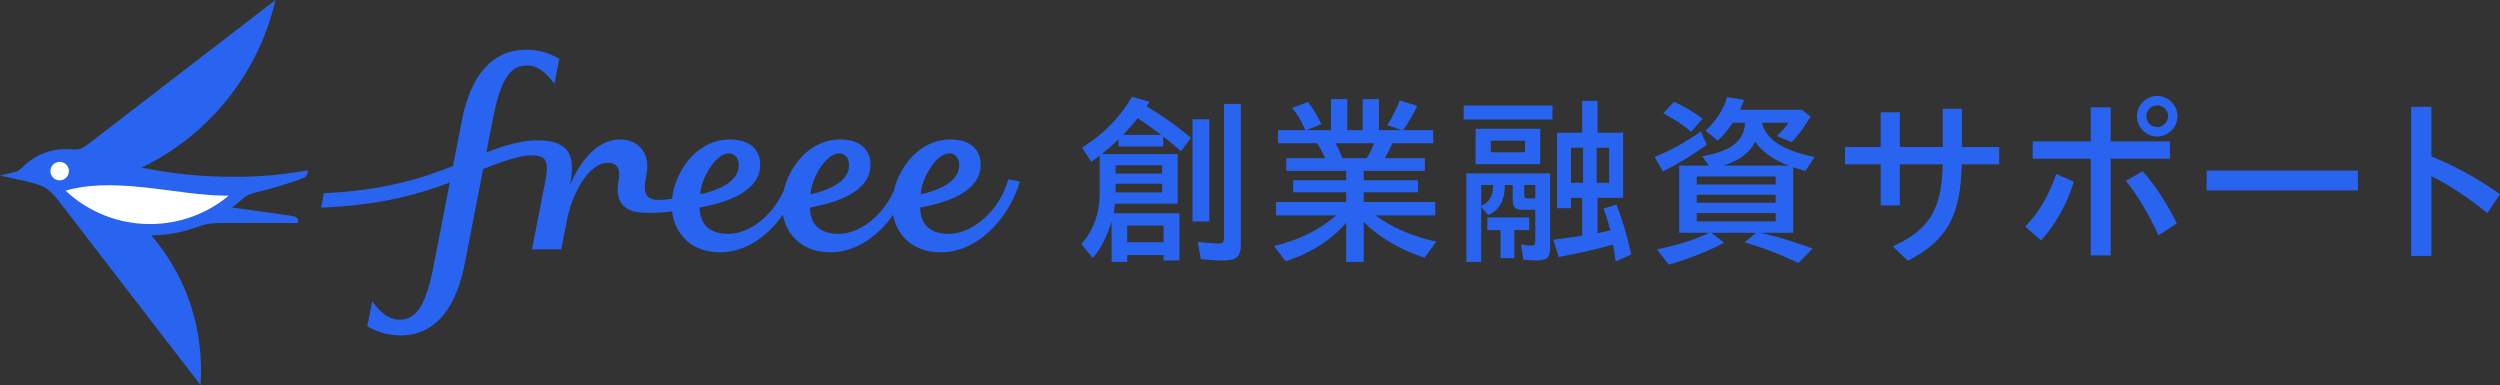 <?xml version="1.0" encoding="UTF-8"?>
<svg id="b" data-name="レイヤー 2" xmlns="http://www.w3.org/2000/svg" viewBox="0 0 649.199 100">
  <rect x="0" y="0" width="649.199" height="100" fill="#333333" stroke="none"/>
  <g id="c" data-name="Design">
    <g>
      <g>
        <g>
          <path d="M60.451,45.905c-8.113,0-16.034-.82-23.686-2.383,17.351-8.367,30.365-24.302,34.758-43.522L23.011,37.336c-2.712,2.088-3.426,1.374-6.002,1.374-4.099,0-7.973,1.636-10.752,4.326-1.072,1.038-1.209,1.326-2.866,1.729l-3.39.824,6.453,1.416c5.147,1.13,6.318,1.969,9.151,5.647l36.473,47.349c.937-13.938-3.262-27.794-12.788-38.882,4.012-.026,7.711-.73,11.284-1.962,2.964-1.023,3.708-1.244,7.446-1.244h19.332c.26-1.296-.228-1.68-2.134-1.946l-14.953-2.08c.663-.472,1.573-1.288,2.259-1.852,1.481-1.219,1.891-1.589,4.096-2.112,4.181-.991,7.463-2.013,11.672-3.487,1.628-.57,1.372-1.169,1.71-2.175-7.423,1.171-12.242,1.647-19.549,1.647Z" style="fill: #2864f0;"/>
          <path d="M15.497,46.837c-1.328,0-2.405-1.077-2.405-2.405,0-1.328,1.077-2.405,2.405-2.405,1.328,0,2.404,1.077,2.404,2.405,0,1.328-1.077,2.405-2.404,2.405Z" style="fill: #fff;"/>
          <path d="M38.949,58.18c-8.477,0-16.186-3.29-21.919-8.662,5.146-1.577,11.759-1.78,20.439-.862,7.975.843,14.461,2.15,21.919,2.167-5.549,4.596-12.671,7.358-20.439,7.358Z" style="fill: #fff;"/>
        </g>
        <path d="M261.85,46.521c-2.276,8.319-9.428,14.211-15.435,14.211-6.406,0-7.469-4.159-7.469-6.833,6.213-1.18,15.705-3.788,15.705-11.143,0-3.373-2.098-6.54-7.839-6.54-8.193,0-13.324,7.28-14.689,13.333-2.864,6.394-8.789,11.183-14.325,11.183-6.406,0-7.469-4.159-7.469-6.833,6.214-1.18,15.706-3.788,15.706-11.143,0-3.373-2.098-6.54-7.841-6.54-8.187,0-13.316,7.271-14.687,13.322l-.001-.028c-2.856,6.414-8.798,11.222-14.346,11.222-6.405,0-7.469-4.159-7.469-6.833,6.214-1.18,15.707-3.788,15.707-11.143,0-3.373-2.099-6.54-7.841-6.54-9.149,0-14.496,9.086-15.023,15.396-1.271.193-2.48.3-3.52.3-4.322,0-3.796-3.296-3.118-6.782.975-5.012-1.723-8.914-6.963-8.914-5.996,0-10.424,5.928-12.889,11.791l-.017-.002c1.393-7.166.19-11.564-8.434-11.564-3.946,0-8.442,1.238-13.291,3.141.009.01,1.755-9.048,1.755-9.048,2.173-11.174,5.103-13.529,8.755-13.529,2.894,0,4.816,1.729,7.156,4.753l1.258-6.498c-2.878-1.682-5.653-2.355-8.576-2.355-8.62,0-14.363,6.268-16.756,18.573l-2.255,11.625c-7.857,3.119-17.839,6.355-33.545,7.069l-.729,3.741c15.377-.598,25.496-3.51,33.435-6.515,0,0-4.288,22.059-4.288,22.06-2.102,10.811-4.932,13.538-8.714,13.538-3.519,0-5.631-2.799-7.156-4.753-.212,1.092-1.258,6.498-1.258,6.498,1.927,1.079,4.561,2.355,8.758,2.355,7.939,0,14.042-5.764,16.531-18.572l4.786-24.619c4.814-1.985,9.847-3.575,12.363-3.575,4.058,0,4.803,1.376,3.749,6.874l-3.424,17.534h7.587s1.541-7.824,1.541-7.824c1.168-6.006,5.301-14.638,10.613-14.638,2.677,0,3.259,2.04,2.759,4.613-1.299,6.682,2.663,8.388,7.331,8.388,1.782,0,3.947-.025,6.576-.402.284,4.048,3.535,10.641,12.451,10.641,6.683,0,12.395-4.265,16.295-9.745.666,4.054,4.057,9.745,12.342,9.745,6.674,0,12.38-4.255,16.28-9.725.673,4.052,4.064,9.725,12.337,9.725,9.365,0,17.449-8.243,20.588-18.358l-3.001-.636ZM246.494,39.823c1.262,0,2.597.823,2.597,3.132,0,4.322-5.622,6.539-9.981,7.506,0-3.664,3.842-10.638,7.385-10.638ZM217.877,39.823c1.263,0,2.597.823,2.597,3.132,0,4.322-5.622,6.539-9.981,7.506,0-3.664,3.842-10.638,7.385-10.638ZM189.24,39.823c1.263,0,2.598.823,2.598,3.132,0,4.322-5.623,6.539-9.982,7.506,0-3.664,3.843-10.638,7.385-10.638Z" style="fill: #2864f0;"/>
      </g>
      <g>
        <path d="M288.662,57.439c-1.128,3.9-2.679,6.955-4.888,9.54l-2.961-3.572c3.196-3.76,4.747-8.083,4.747-13.158v-9.87c-.563.47-1.175.94-2.209,1.646l-2.35-3.713c5.546-3.479,9.869-7.849,12.924-13.159l4.606,1.269-.799,1.175c3.854,2.256,7.801,5.076,11.514,8.131l-2.538,3.571c-1.833-1.598-2.679-2.35-4.652-3.854v2.585h-11.608v-1.88c-1.27,1.269-2.585,2.443-4.371,3.854h19.739v12.877h-16.261c-.142,1.223-.188,1.646-.377,2.491h17.107v12.267h-4.136v-1.41h-9.446v1.786h-4.042v-10.574ZM301.775,45.079v-2.162h-12.078v2.162h12.078ZM301.775,49.967v-2.256h-12.078v2.256h12.078ZM301.54,35.021c-1.786-1.363-2.491-1.833-5.499-3.948l-.563-.423c-1.363,1.646-2.256,2.727-3.808,4.371h9.87ZM302.151,62.891v-4.323h-9.446v4.323h9.446ZM309.67,30.979h4.371v26.554h-4.371v-26.554ZM322.218,63.313c0,3.337-1.033,4.324-4.652,4.324-1.738,0-3.994-.142-5.733-.329l-.799-4.512c1.88.235,4.136.423,5.546.423.986,0,1.269-.329,1.269-1.551V26.985h4.37v36.328Z" style="fill: #2864f0;"/>
        <path d="M349.574,57.862c-3.854,4.465-9.493,8.036-15.744,9.963l-3.008-3.947c6.439-1.504,11.938-4.23,16.121-7.942h-15.604v-3.479h18.234v-2.537h-13.77v-3.103h13.77v-2.443h-15.556v-3.29h10.058c-.564-1.41-1.223-2.632-2.068-3.9h-10.15v-3.384h7.096c-1.033-2.491-2.115-4.23-3.431-5.781l4.136-1.551c1.223,1.551,2.443,3.572,3.479,5.781l-3.901,1.551h6.392v-8.084h4.229v8.084h3.995v-8.084h4.229v8.084h5.969l-3.807-1.27c1.315-2.114,2.538-4.559,3.243-6.438l4.559,1.41c-1.129,2.35-2.538,4.747-3.666,6.298h7.801v3.384h-10.574c-.61,1.409-1.315,2.726-2.021,3.9h10.434v3.29h-15.886v2.443h14.1v3.103h-14.1v2.537h18.564v3.479h-15.509c4.276,3.148,9.728,5.498,15.791,6.814l-3.056,4.183c-6.391-2.115-11.843-5.311-15.791-9.306v10.387h-4.559v-10.151ZM346.754,37.184c.658,1.128,1.128,2.114,1.833,3.9h6.297c.705-1.128,1.316-2.256,1.975-3.9h-10.104Z" style="fill: #2864f0;"/>
        <path d="M380.077,27.408h23.076v3.618h-23.076v-3.618ZM380.782,45.032h21.76v19.127c0,2.727-.752,3.479-3.571,3.479-1.175,0-2.303-.094-3.431-.235l-.518-3.947c.799.188,1.975.329,2.68.329s.986-.329.986-1.223v-8.083h-3.195c-1.975,0-2.68-.658-2.68-2.444v-3.994h-2.067c.047,3.994-1.362,6.532-4.323,7.801l-1.786-2.114v14.287h-3.854v-22.981ZM383.18,33.424h16.778v9.211h-16.778v-9.211ZM384.637,53.444c2.114-.893,3.102-2.538,3.102-5.404h-3.102v5.404ZM389.665,59.742h-3.431v-3.29h10.856v3.29h-3.854v7.284h-3.572v-7.284ZM396.01,39.533v-3.008h-8.882v3.008h8.882ZM395.822,50.624c0,.705.188.894.894.894h1.974v-3.478h-2.867v2.584ZM418.193,59.836l-.047-.141c-.658-2.351-.987-3.525-1.739-5.546l3.337-1.034c1.504,3.76,2.773,7.989,3.854,12.972l-4.041,1.832c-.235-1.785-.377-2.772-.705-4.417-3.713,1.081-8.977,2.303-14.1,3.242l-1.41-4.512c2.068-.234,5.499-.704,7.52-1.033v-9.823h-2.913v2.68h-3.619v-19.598h6.532v-8.271h3.995v8.271h6.627v16.918h-6.627v9.165l3.337-.705ZM411.096,47.476v-9.117h-3.148v9.117h3.148ZM417.864,47.476v-9.117h-3.243v9.117h3.243Z" style="fill: #2864f0;"/>
        <path d="M429.663,40.755c4.136-1.645,8.178-3.9,11.984-6.626l1.551,3.431c-3.102,2.35-7.566,5.075-11.373,6.955l-2.162-3.76ZM442.023,40.567c7.567-1.316,10.857-3.901,11.139-8.694h-3.195c-1.27,1.927-2.538,3.431-3.948,4.652l-3.148-2.632c2.632-2.303,4.7-5.451,5.64-8.694l4.418.752-.094.188c-.377.94-.611,1.552-.987,2.351h16.073l2.256,1.785c-1.316,2.303-3.055,4.7-4.889,6.627l-3.9-1.598c1.223-1.081,2.443-2.444,3.055-3.431h-6.908c1.033,4.323,5.545,7.284,13.676,8.882l-2.396,3.666c-.752-.235-2.303-.705-3.148-.987v17.014h-8.46c4.183.939,8.13,2.161,13.488,4.089l-3.666,3.76c-4.512-2.162-9.259-3.995-14.005-5.358l2.961-2.49h-11.608l3.337,2.537c-3.666,2.068-9.212,4.277-14.381,5.734l-3.055-3.948c5.357-1.128,9.916-2.585,13.582-4.323h-7.802v-17.437h7.707l-1.739-2.443ZM439.157,34.223c-2.067-1.739-4.418-3.337-7.237-4.794l2.772-3.008c2.351,1.034,5.028,2.585,7.426,4.418l-2.961,3.384ZM440.614,47.898h20.491v-2.067h-20.491v2.067ZM440.614,52.645h20.491v-2.068h-20.491v2.068ZM440.614,57.486h20.491v-2.162h-20.491v2.162ZM464.581,43.011c-3.994-1.41-7.143-3.666-8.788-6.25-1.456,2.913-3.854,4.746-8.177,6.25h16.965Z" style="fill: #2864f0;"/>
        <path d="M509.421,42.682c-.283,13.395-3.808,19.739-14.006,25.05l-3.9-3.76c9.54-4.324,12.736-9.635,12.971-21.29h-11.139v10.669h-4.98v-10.669h-9.259v-4.512h9.259v-9.023h4.98v9.023h11.139v-9.916h4.982v9.916h9.681v4.512h-9.728Z" style="fill: #2864f0;"/>
        <path d="M538.515,47.193c-1.645,5.546-4.841,11.279-8.506,15.228l-4.09-3.572c3.525-3.665,6.204-8.225,8.037-13.676l4.559,2.021ZM542.933,41.226h-15.086v-4.512h15.086v-8.836h5.17v8.836h15.367v4.512h-15.367v25.096h-5.17v-25.096ZM556.421,44.468c3.289,3.713,6.485,8.647,8.835,13.535l-4.747,3.102c-2.35-5.217-5.311-10.198-8.459-14.146l4.371-2.491ZM565.445,30.181c0,2.914-2.397,5.264-5.311,5.264-2.82,0-5.217-2.396-5.217-5.264s2.396-5.264,5.264-5.264c2.866,0,5.264,2.396,5.264,5.264ZM557.361,30.181c0,1.551,1.27,2.82,2.82,2.82s2.819-1.27,2.819-2.82-1.269-2.819-2.819-2.819-2.82,1.269-2.82,2.819Z" style="fill: #2864f0;"/>
        <path d="M612.304,44.28v5.169h-39.29v-5.169h39.29Z" style="fill: #2864f0;"/>
        <path d="M626.124,27.737h5.264v12.877c6.109,2.49,12.312,5.875,17.812,9.822l-3.29,4.888c-5.076-4.089-10.434-7.613-14.521-9.587v20.726h-5.264V27.737Z" style="fill: #2864f0;"/>
      </g>
    </g>
  </g>
</svg>